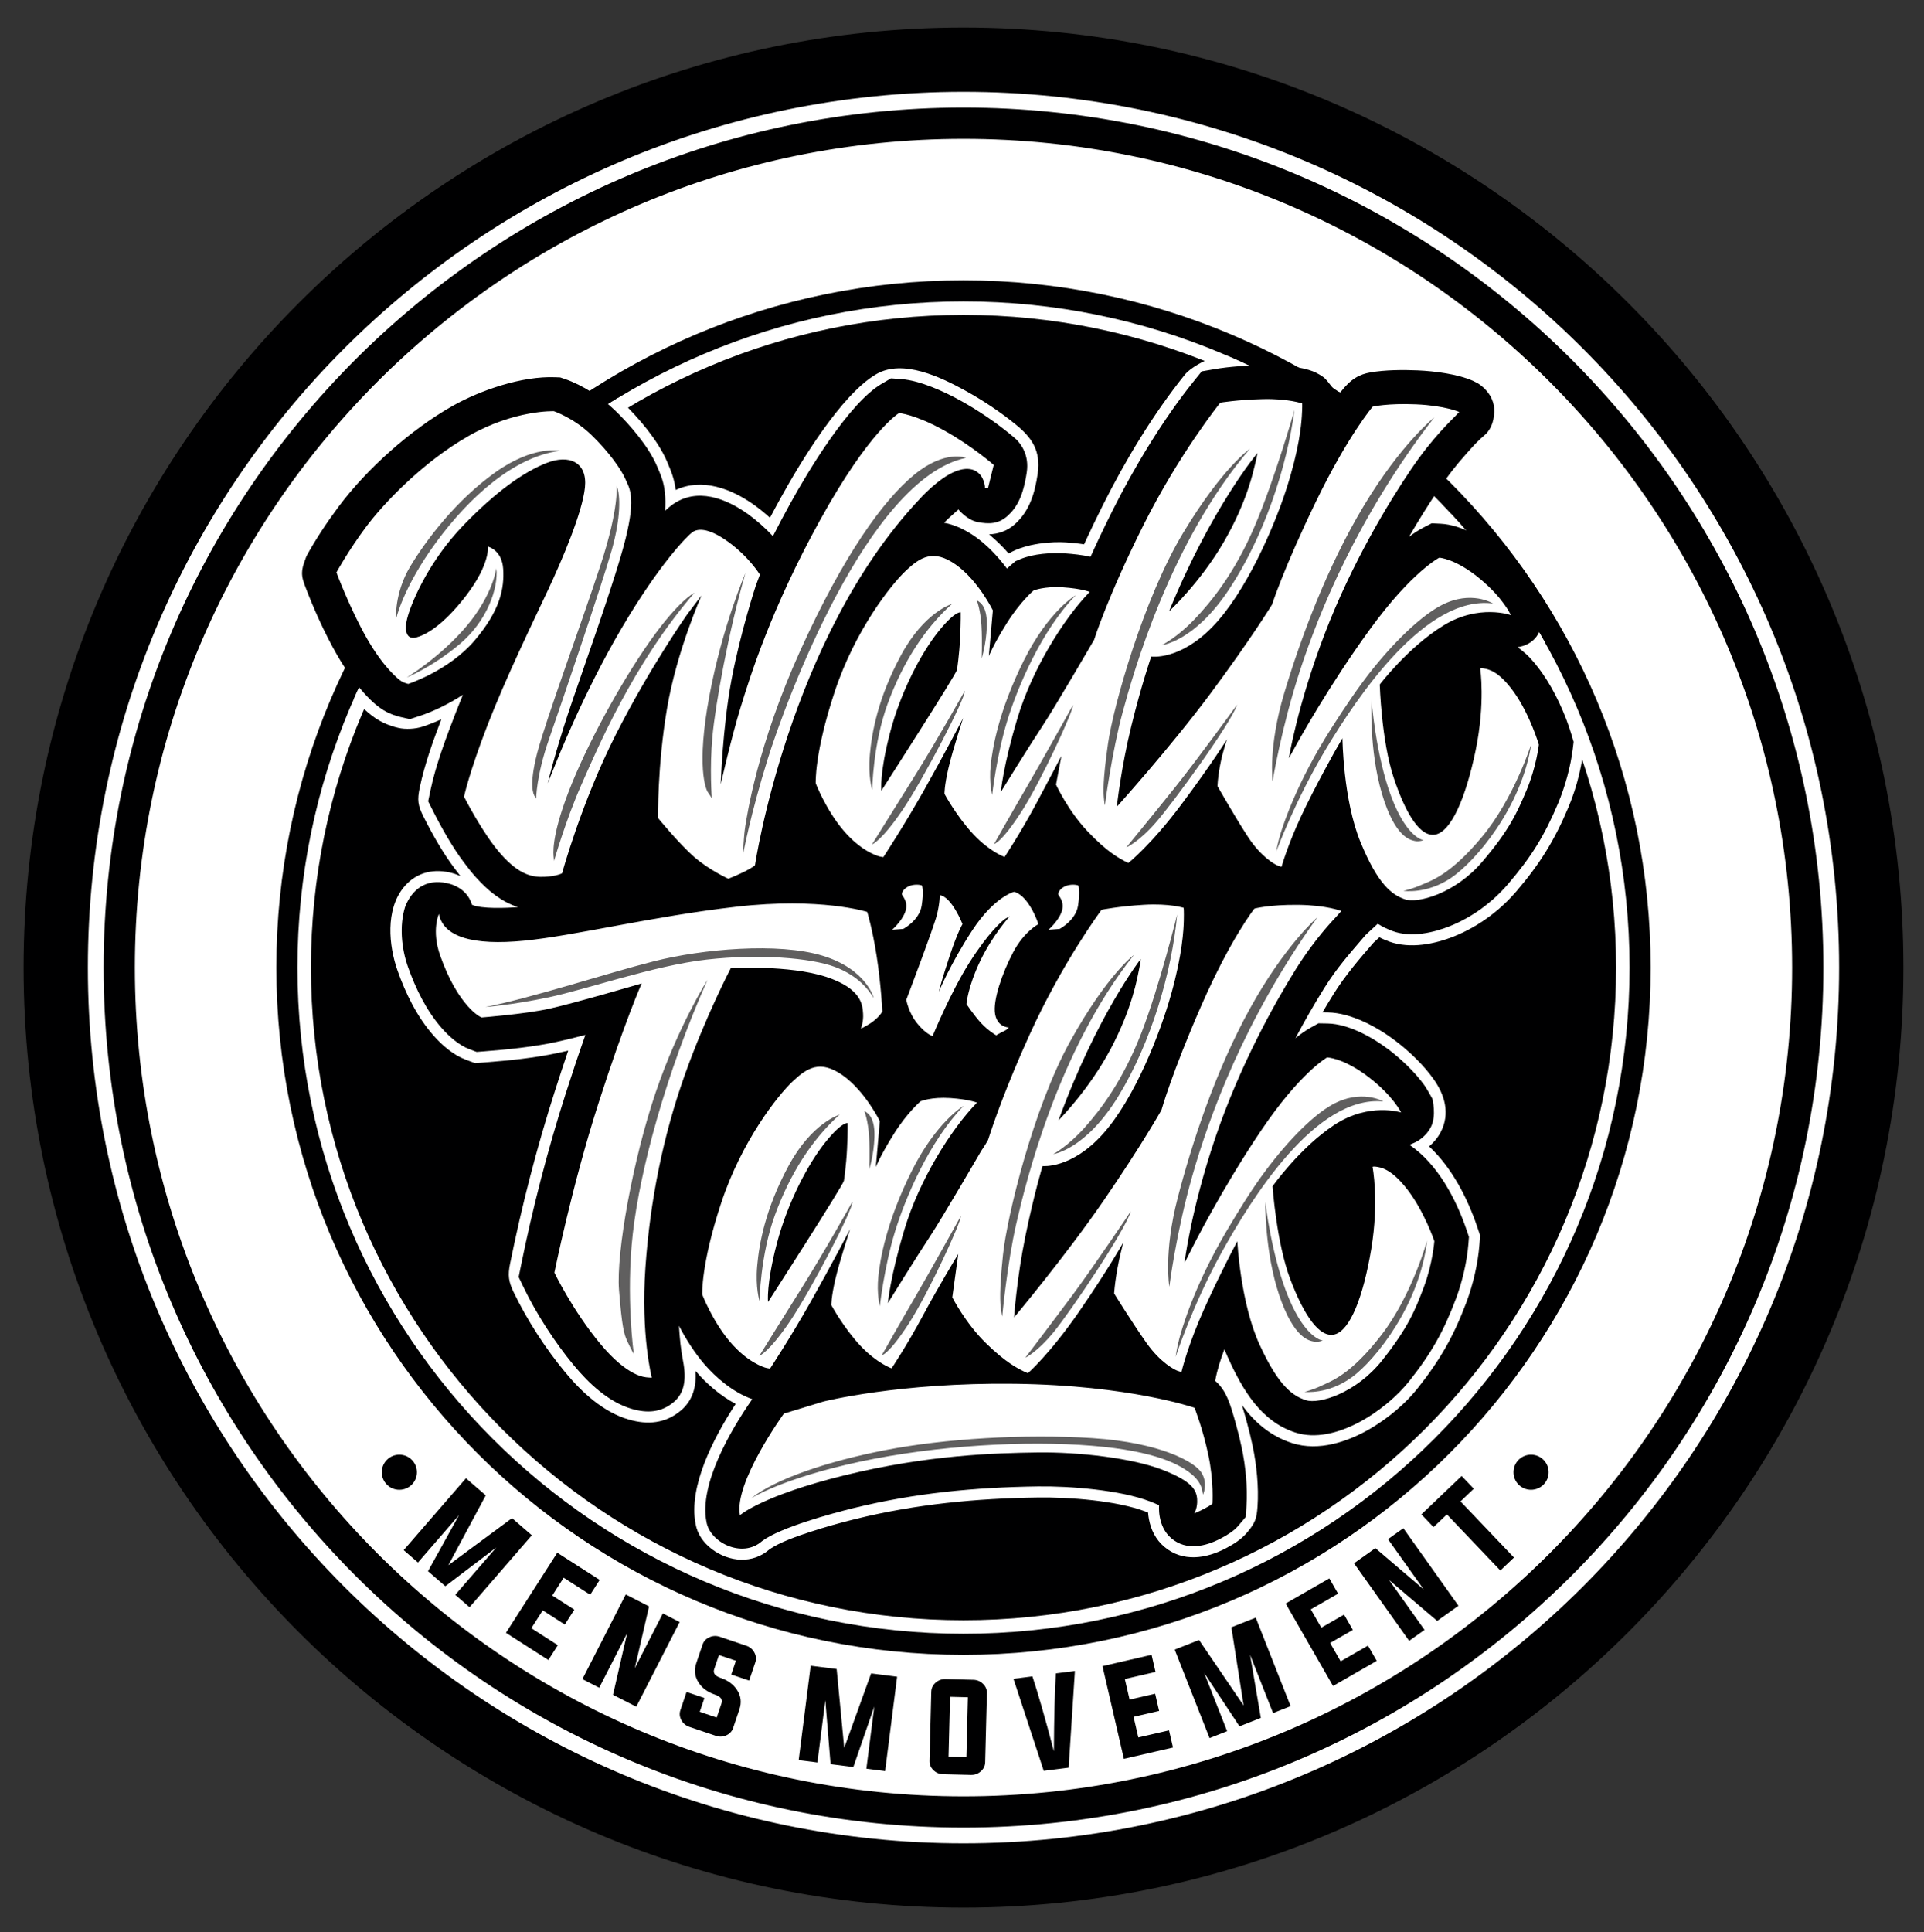 <svg xmlns="http://www.w3.org/2000/svg" xmlns:xlink="http://www.w3.org/1999/xlink" version="1.1" id="Layer_1" x="0px" y="0px" width="489px" height="491px" viewBox="0 0 489 491" xml:space="preserve"><rect x="0" y="0" width="489" height="491" fill="#333333" stroke="none"/> <g> <path fill-rule="evenodd" clip-rule="evenodd" fill="#000001" d="M244.881,7c131.931,0,238.882,106.951,238.882,238.881 c0,131.932-106.951,238.883-238.882,238.883C112.951,484.764,6,377.813,6,245.881C6,113.951,112.951,7,244.881,7L244.881,7z"></path> <path fill-rule="evenodd" clip-rule="evenodd" fill="#FFFFFF" d="M244.881,35.282c116.312,0,210.599,94.289,210.599,210.599 c0,116.313-94.287,210.6-210.599,210.6c-116.311,0-210.599-94.287-210.599-210.6C34.282,129.571,128.571,35.282,244.881,35.282 L244.881,35.282z M244.881,71.241c96.451,0,174.64,78.189,174.64,174.64c0,96.451-78.189,174.643-174.64,174.643 c-96.451,0-174.641-78.191-174.641-174.643C70.241,149.43,148.43,71.241,244.881,71.241L244.881,71.241z M244.881,23.339 c61.453,0,117.089,24.909,157.361,65.182c40.273,40.272,65.182,95.908,65.182,157.36c0,61.453-24.908,117.09-65.182,157.361 c-40.271,40.273-95.908,65.182-157.361,65.182s-117.088-24.908-157.361-65.182c-40.272-40.271-65.181-95.908-65.181-157.361 c0-61.452,24.909-117.088,65.181-157.36C127.793,48.249,183.429,23.339,244.881,23.339L244.881,23.339z M399.414,91.349 c-39.547-39.548-94.184-64.009-154.533-64.009S129.896,51.801,90.349,91.349c-39.548,39.547-64.009,94.184-64.009,154.532 c0,60.35,24.461,114.986,64.009,154.533c39.547,39.549,94.184,64.01,154.533,64.01s114.986-24.461,154.533-64.01 c39.549-39.547,64.01-94.184,64.01-154.533C463.424,185.532,438.963,130.896,399.414,91.349L399.414,91.349z"></path> <path fill-rule="evenodd" clip-rule="evenodd" fill="#FFFFFF" d="M244.881,80.028c91.599,0,165.853,74.255,165.853,165.853 c0,91.6-74.254,165.854-165.853,165.854c-91.598,0-165.853-74.254-165.853-165.854C79.028,154.284,153.283,80.028,244.881,80.028 L244.881,80.028z M244.881,76.6c93.492,0,169.283,75.79,169.283,169.281c0,93.492-75.791,169.283-169.283,169.283 S75.6,339.373,75.6,245.881C75.6,152.39,151.39,76.6,244.881,76.6L244.881,76.6z"></path> <path fill-rule="evenodd" clip-rule="evenodd" fill="#FFFFFF" d="M312.143,90.501c20.555,8.91,38.992,21.778,54.355,37.643 c-0.453,0.691-0.9,1.385-1.346,2.083c0.398,0.019,0.797,0.039,1.195,0.058c0.818,0.04,1.645,0.146,2.477,0.311 c9.227,9.913,17.273,20.936,23.928,32.844c-0.52,0.689-1.137,1.308-1.824,1.836c7.949,8.883,8.676,12.137,11.877,23.004 c-0.727,6.041-1.795,11.188-4.184,16.865c-3.537,8.41-7.268,14.413-13.205,21.344c-4.205,4.909-9.609,8.9-15.598,11.354 c-5.104,2.092-11.383,3.351-16.723,1.437c-0.867-0.311-1.713-0.673-2.533-1.085c-0.494,0.458-0.986,0.915-1.48,1.373 c-3.545,4.052-7.236,8.387-10.088,12.952c-0.977,1.563-1.932,3.139-2.863,4.729c0.457,0.008,0.912,0.016,1.369,0.023 c5.969,0.109,12.596,3.732,17.252,7.289c3.475,2.654,7.02,6.043,9.57,9.615c2.855,3.998,4.336,8.803,1.797,13.607 c-0.674,1.273-1.697,2.533-2.898,3.545c5.795,5.391,9.764,13.152,12.225,20.422c0.25,0.738,0.498,1.475,0.748,2.211 c-0.061,0.777-0.121,1.553-0.182,2.33c-0.377,4.838-1.627,10.17-3.334,14.711c-3.213,8.543-6.709,14.668-12.391,21.814 c-3.141,3.949-7.463,7.535-11.793,10.102c-5.871,3.48-13.299,5.969-20.072,3.805c-5.547-1.775-9.588-5.326-12.779-9.674 c0.459,1.422,0.848,2.885,1.254,4.35c0.547,1.969,1.031,3.957,1.455,5.955c1.041,4.902,1.604,10.523,1.26,15.527 c-0.213,3.088-0.627,4.162-2.67,6.582c-1.453,1.721-3.34,2.902-5.305,3.947c-5.047,2.684-11.076,3.617-15.756-0.365 c-2.117-1.801-3.361-4.271-3.865-6.975c-0.1-0.527-0.178-1.111-0.223-1.703c-0.172-0.068-0.346-0.137-0.52-0.203 c-7.387-2.844-19.541-3.73-27.479-3.617c-15.754,0.223-30.948,1.678-46.281,5.443c-3.9,0.957-7.813,2.055-11.629,3.307 c-2.983,0.979-7.869,2.635-10.417,4.504c-2.007,1.74-4.519,2.615-7.175,2.545c-5.084-0.135-10.657-3.908-11.515-9.146 c-1.836-9.451,4.606-21.896,10.204-30.436c-3.894-2.061-7.483-5.186-10.217-8.4c0.252,3.748-0.541,7.371-3.666,10.035 c-3.938,3.357-8.5,3.729-13.322,2.324c-6.468-1.885-11.857-6.867-16.074-11.939c-5.027-6.047-9.757-13.342-13.165-20.432 c-1.281-2.662-1.493-4.268-0.901-7.199c2.998-14.836,6.82-29.637,11.443-44.049c1.085-3.385,2.196-6.762,3.342-10.125 c-0.833,0.195-1.667,0.385-2.503,0.566c-6.07,1.316-12.439,1.936-18.627,2.42c-0.852,0.066-1.703,0.135-2.554,0.201 c-0.8-0.301-1.599-0.6-2.398-0.9c-3.122-1.17-5.975-3.631-8.157-6.111c-4.156-4.723-7.075-10.637-9.156-16.537 c-2.235-6.336-3.074-15.37,1.531-21.079c2.73-3.383,6.836-4.914,11.685-3.842c0.975,0.215,1.911,0.53,2.789,0.949 c-0.481-0.605-0.936-1.218-1.399-1.836c-3.002-3.93-5.746-8.806-7.972-13.233c-1.488-2.959-1.646-4.254-0.974-7.461 c1.221-5.831,3.329-11.701,5.484-17.334c-1.588,0.727-3.209,1.367-4.845,1.899c-1.765,0.574-4.232,0.714-6.042,0.298 c-1.845-0.405-3.717-1.146-5.325-2.136c-2.059-1.268-4.089-3.179-5.968-5.341c14.054-31.785,37.597-58.436,67.044-76.35 c0.412,0.362,0.811,0.727,1.193,1.095c4.127,3.966,8.982,9.668,11.252,14.935c1.128,2.617,1.904,4.506,2.253,7.323 c6.703-3.106,14.152-0.357,20.05,3.892c1.351,0.973,2.663,2.042,3.912,3.176c0.875-1.666,1.769-3.322,2.679-4.969 c5.047-9.138,15.392-26.305,24.325-31.512c6.747-3.933,16.475,0.793,22.553,4.13c4.443,2.439,8.904,5.397,12.871,8.625 c3.99,3.24,6.5,6.598,5.615,12.571c-0.721,4.862-2.027,9.375-5.777,12.771c-1.955,1.771-4.309,2.515-6.576,2.598 c1.668,1.41,3.553,3.195,4.971,4.868c4.557-2.652,11.143-3.054,14.588-2.823c1.521,0.102,3.063,0.255,4.582,0.494 c1.535-3.34,3.135-6.652,4.781-9.94c5.711-11.408,12.861-23.29,20.877-33.225c1.256-1.555,5.025-3.769,7-4.108 C309.49,90.823,310.813,90.644,312.143,90.501L312.143,90.501z"></path> <path fill-rule="evenodd" clip-rule="evenodd" fill="#000001" d="M308.855,350.902c2.9,2.533,3.828,5.828,5.334,11.246 c0.541,1.951,1.016,3.908,1.414,5.787c0.963,4.539,1.527,10.08,1.203,14.75l-0.193,2.807l-1.82,2.156 c-1.195,1.416-2.854,2.416-4.477,3.279c-3.893,2.068-8.811,3.213-12.615-0.025c-3.656-3.111-3.102-8.395-3.102-8.395 c-0.873-0.402-1.789-0.766-2.316-0.969c-7.57-2.914-20.313-3.922-28.527-3.805c-16.164,0.229-31.14,1.652-46.912,5.523 c-5.332,1.309-18.522,4.887-23.142,8.352c-5.146,4.574-13.35,0.227-14.156-4.906c-1.854-9.379,5.932-22.984,11.651-31.15 c-4.728-1.641-9.239-5.412-12.323-9.051c-2.294-2.705-4.524-6.133-6.31-9.594c0.169,3.105,0.491,6.156,1.02,8.871 c0.971,4.982,0.257,8.291-2.309,10.479c-3.217,2.742-6.838,2.893-10.712,1.766c-5.908-1.723-10.914-6.486-14.698-11.039 c-4.761-5.729-9.546-13.098-12.793-19.852l-1.25-2.6l0.571-2.826c2.941-14.563,6.833-29.623,11.364-43.748 c1.605-5.004,3.269-10.004,5.022-14.969c-2.502,0.658-4.996,1.271-7.456,1.805c-5.765,1.252-12.357,1.906-18.251,2.367l-1.932,0.15 l-1.813-0.68c-2.666-1-5.19-3.242-7.034-5.338c-3.907-4.439-6.665-10.084-8.616-15.615c-1.612-4.569-2.239-10.438-0.702-15.269 c1.705-4.331,5.234-7.171,10.661-5.972c5.26,1.163,6.245,5.206,6.302,5.457l0.002,0.009l0,0.003 c2.376,1.126,8.854,0.843,11.707,0.615c-4.121-1.346-7.553-4.062-10.78-7.682c-0.977-1.096-1.943-2.304-2.886-3.583 c-0.04-0.055-0.078-0.108-0.115-0.157c-2.648-3.467-5.595-8.613-7.695-12.789l-1.35-2.685l0.615-2.938 c1.316-6.284,4.051-13.54,6.356-19.492c0.602-1.553,1.22-3.099,1.853-4.64c-3.602,2.338-7.495,4.247-11.189,5.448l-2.297,0.748 l-2.273-0.522c-1.534-0.337-3.124-0.966-4.454-1.784c-4.518-2.782-9.138-9.442-11.697-13.896 c-3.217-5.598-6.11-12.029-8.369-18.078c-1.125-3.013-0.486-4.362,0.512-7.132c2.353-4.303,5.272-8.697,8.202-12.615 c7.218-9.651,18.307-19.529,28.792-25.483c7.198-4.088,17.787-7.717,26.263-7.373l1.254,0.051l1.188,0.402 c4.473,1.512,9.35,4.724,12.704,7.947c3.779,3.631,8.531,9.174,10.619,14.021c1.075,2.495,1.773,4.037,2.08,6.856 c0.164,1.51,0.164,3.075,0.05,4.651c0.629-0.592,1.252-1.123,1.852-1.553c6.245-4.48,13.689-1.585,19.261,2.429 c2.089,1.505,4.315,3.452,6.3,5.572c1.403-2.763,2.866-5.522,4.393-8.287c4.434-8.026,14.873-25.543,23.28-30.443l2.345-1.367 l2.709,0.208c4.669,0.357,10.731,3.129,14.73,5.325c4.523,2.483,9.445,5.784,13.486,9.198l0.002,0.002 c0.314,0.265,0.621,0.53,0.924,0.796l0.004,0.003c1.258,1.264,3.279,4.026,2.645,8.321c-0.906,6.112-2.564,9-4.885,11.1 c-2.318,2.1-4.789,2.1-7.561,1.575c-2.771-0.525-4.92-3.206-4.92-3.206c-1.201,1.087-2.518,2.173-3.619,3.349 c-0.01,0.011-0.021,0.021-0.03,0.032c2.574,0.469,5.228,1.635,7.984,3.577c2.867,2.02,5.652,4.919,8,8.062 c0.383-0.362,0.77-0.708,1.154-1.032l1.021-0.857l1.23-0.513c3.33-1.385,7.885-1.693,11.42-1.456 c1.932,0.129,4.264,0.377,6.416,0.857c1.801-3.993,3.693-7.945,5.648-11.85c5.455-10.894,12.84-23.16,20.553-32.719l2.055-2.546 l3.234-0.557c3.84-0.662,8.143-0.923,12.021-1.024c3.594-0.094,8.25,0.14,11.936,1.208c1.406,0.407,2.57,1.023,3.6,1.744 c1.701,1.19,2.521,3.792,4.449,3.958c2.682-3.48,4.9-4.578,7.584-5.051c3.813-0.673,8.441-0.682,12.072-0.523 c4.266,0.186,10.127,0.908,14.1,2.677l1.195,0.616c0,0,4.307,2.425,4.154,7.188c-0.092,2.91-1.082,4.551-2.016,5.575 c-0.852,0.721-1.898,1.688-2.672,2.476c-0.793,0.807-1.803,1.984-2.568,2.838c-2.42,2.694-4.646,5.572-6.676,8.567 c-2.688,3.961-5.279,8.1-7.738,12.352c1.252-0.941,2.488-1.746,3.686-2.364l2.082-1.074l2.342,0.114 c5.33,0.258,11.393,3.982,15.352,7.244c3.635,2.993,8.055,7.579,10.15,12.017c0.016,0.069,1.057,4.691-0.516,8.227 c-1.584,3.563-5.506,3.863-5.506,3.863s1.898,1.343,3.252,2.829l-0.02-0.006c0.094,0.099,0.186,0.198,0.277,0.298 c0.031,0.037,0.068,0.078,0.111,0.123c0.957,1.064,1.848,2.213,2.691,3.413c3.141,4.466,5.893,10.46,7.439,15.722l0.5,1.697 l-0.211,1.751c-0.539,4.503-1.957,9.635-3.703,13.786c-3.49,8.299-6.826,13.69-12.75,20.605c-3.91,4.564-8.945,8.294-14.527,10.583 c-4.414,1.809-10.074,3.053-14.709,1.391c-1.408-0.504-2.701-1.144-3.893-1.894l-3.082,2.86c-0.17,0.188-0.334,0.385-0.496,0.576 c-3.768,4.414-6.801,7.79-9.965,12.852c-2.566,4.107-5.029,8.393-7.35,12.789c1.279-1.047,2.549-1.943,3.781-2.633l2.055-1.146 l2.354,0.043c5.338,0.098,11.514,3.594,15.596,6.711c2.979,2.275,6.527,5.566,8.99,9.016c0.695,0.973,2.012,3.406,2.012,3.406 s1.133,4.33-0.412,7.256c-1.547,2.924-4.262,3.955-4.262,3.955l-1.15,0.488c7.217,4.91,11.904,13.883,14.561,21.738l0.564,1.666 l-0.137,1.754c-0.352,4.512-1.584,9.738-3.164,13.939c-3.17,8.428-6.293,13.928-11.959,21.055 c-5.861,7.371-18.813,16.176-28.809,12.979c-8.789-2.811-13.42-10.854-17.037-18.738c-0.363-0.789-0.711-1.609-1.043-2.453 C310.254,345.35,309.383,347.994,308.855,350.902L308.855,350.902z"></path> <path fill-rule="evenodd" clip-rule="evenodd" fill="#FFFFFF" d="M274.078,225.058c0-0.113-1.395-0.469-2.902-0.019 s-2.471,1.819-2.15,2.381s1.66,2.044,0.754,4.406c-0.904,2.363-3.299,4.444-3.299,4.444l2.828-0.207c0,0,4.072-2.137,4.676-5.868 C274.588,226.465,274.078,225.058,274.078,225.058L274.078,225.058z M234.335,225.058c0-0.113-1.395-0.469-2.903-0.019 c-1.509,0.45-2.47,1.819-2.149,2.381c0.32,0.563,1.659,2.044,0.754,4.406c-0.905,2.363-3.299,4.444-3.299,4.444l2.828-0.207 c0,0,4.072-2.137,4.675-5.868C234.844,226.465,234.335,225.058,234.335,225.058L234.335,225.058z M238.841,227.477 c0,0,0.057,1.837-0.697,4.931c-0.754,3.094-7.805,21.656-7.805,21.656s0.546,3.281,2.828,6.057c2.282,2.775,3.865,3.15,3.865,3.15 s4.525-11.045,9.351-18.657c4.826-7.613,8.297-10.613,9.125-11.138c0.83-0.525,1.113-0.619,1.113-0.619s-4.355,4.763-7.523,11.401 c-3.166,6.638-3.469,10.875-3.469,10.875s1.904,2.887,3.734,4.855c1.828,1.969,3.826,3.094,3.826,3.094s1.283-0.75,2.037-1.086 c0.754-0.338,1.168-0.9,1.168-0.9s-2.885,0-3.488-3.414c-0.604-3.412,1.771-10.313,4.563-15.638c2.791-5.325,6.447-7.2,6.447-7.2 s-0.867-2.85-2.695-5.418c-1.83-2.568-3.508-2.793-3.508-2.793s-5.014,1.256-10.596,9.769c-5.58,8.513-8.521,15.638-8.521,15.638 s0.867-3.451,2.866-9.413c1.999-5.962,3.167-7.8,3.167-7.8S241.914,227.888,238.841,227.477L238.841,227.477z M188.065,385.037 c0,0,5.619-4.986,26.697-10.162s38.235-5.625,48.87-5.775c10.633-0.15,24.094,1.426,31.785,4.389 c7.693,2.961,8.674,5.248,8.844,7.461s-0.736,3.639-0.736,3.639s1.074-0.412,2.697-1.275c1.621-0.863,1.922-1.219,1.922-1.219 s0.396-5.625-1.037-12.375c-1.432-6.75-3.506-11.963-3.506-11.963s-16.328-5.738-45.74-6.113 c-29.411-0.375-48.679,4.539-48.679,4.539l-9.955,3.037C199.227,359.219,186.445,376.844,188.065,385.037L188.065,385.037z M269.041,284.682c0,0,7.678-7.617,13.234-18.096c5.559-10.479,6.783-18.162,7.184-20.016c0.398-1.854,0.488-2.89,0.488-2.89 S278.844,257.838,269.041,284.682L269.041,284.682z M214.485,300.043c0,0,0.586-3.779,0.793-8.158 c0.208-4.381,0.151-6.486,0.151-6.486s-1.399-0.449-5.708,4.926c-4.309,5.377-9.525,15.152-12.284,25.678 c-2.759,10.527-2.23,14.85-2.23,14.85S214.258,301.264,214.485,300.043L214.485,300.043z M243.552,318.664l-1.519,11.01 c0,0,3.285,6.502,8.519,11.621s8.238,6.445,9.031,6.889s1.676,0.77,1.676,0.77s5.543-4.852,12.908-15.502 c7.367-10.652,11.313-17.672,11.313-17.672c-1.078,4.115-1.984,8.67-2.316,12.908c0,0,4.709,7.617,8.275,12.645 c3.566,5.025,7.154,6.764,7.807,7.004c0.652,0.242,1.033,0.305,1.033,0.305s1.277-5.395,4.42-12.9 c3.143-7.504,8.164-17.25,8.164-17.25l1.617-3.059c0,0,0.773,15.637,5.66,26.289c4.889,10.652,8.502,13.049,11.797,14.102 c3.293,1.055,12.711-1.779,19.338-10.113c6.629-8.336,8.449-12.902,10.639-18.723c2.188-5.82,2.639-11.582,2.639-11.582 s-2.488-7.391-6.758-12.994c-4.271-5.604-7.057-5.734-7.838-5.896c-0.783-0.162-1.117,0-1.117,0s1.709,8.693-0.336,20.932 c-2.047,12.238-5.385,20.576-9.236,21.643c-3.854,1.068-7.832-4.77-11.34-14.041c-3.51-9.271-4.496-23.586-4.496-23.586 s6.871-9.771,15.678-15.588c8.809-5.816,16.988-3.18,16.988-3.18s-1.982-4.197-8.342-9.055c-6.359-4.855-10.465-4.926-10.465-4.926 s-6.826,3.816-16.824,18.65c-10,14.834-17.428,29.674-17.428,29.674l-2,3.938c0,0,1.619-13.48,7.846-31.869 c6.227-18.387,15.125-34.273,20.352-42.637c5.227-8.362,9.957-12.992,10.717-13.88c0.758-0.89,0.959-1.084,0.959-1.084 s-3.709-1.491-11.031-1.564c-7.32-0.073-11.063,0.954-11.063,0.954s-5.998,7.544-13.486,24.622 c-7.488,17.078-10.137,26.557-10.137,26.557s-4.979,8.881-14.703,23.029c-9.723,14.148-22.758,29.684-22.758,29.684 s0.664-9.861,2.881-20.678s4.359-17.799,4.359-17.799s7.254,0.809,15.295-8.1c8.043-8.908,14.566-25.504,17.414-35.666 c2.848-10.16,3.133-16.292,3.191-18.622c0.057-2.331-0.035-3.23-0.035-3.23s-3.639-1.155-10.111-0.768 c-6.471,0.386-10.748,1.262-10.748,1.262s-9.928,13.292-18.342,31.829c-5.883,12.961-9.104,22.232-10.508,26.637v0.004 c-0.787,1.434-1.715,2.748-1.715,2.748s-9.98,17.182-13.155,21.957c-3.175,4.775-10.603,16.787-10.603,16.787 s0.547-6.559,4.251-18.854c3.704-12.293,11.641-25.15,18.389-32.1c0,0-2.041-0.846-6.804-1.164s-7.504,0.809-7.504,0.809 s-3.383,2.84-6.823,8.33c-3.44,5.488-4.574,8.383-4.574,8.383l1.02-11.654c0,0-3.742-7.631-9.45-11.652 c-5.708-4.021-9.035-1.914-12.739,1.582s-12.89,15.039-18.106,30.791c-5.216,15.754-4.837,23.348-4.837,23.348 s2.571,6.711,7.031,11.973s8.6,6.512,9.243,6.672c0.643,0.158,0.964,0.158,0.964,0.158s5.141-7.791,10.319-16.965 c5.178-9.174,10.018-18.461,10.018-18.461s-2.646,8.008-3.742,12.707c-1.096,4.701-1.021,6.617-1.021,6.617 s3.175,5.865,7.409,10.338c4.233,4.473,7.9,5.713,7.9,5.713s3.816-5.676,7.974-13.42 C238.533,326.926,243.118,319.377,243.552,318.664L243.552,318.664z M297.113,155.373c0,0,7.955-7.35,13.912-17.625 c5.959-10.275,7.484-17.907,7.957-19.744c0.471-1.837,0.604-2.869,0.604-2.869S307.953,128.898,297.113,155.373L297.113,155.373z M243.229,170.205c0,0,0.585-3.769,0.792-8.138c0.207-4.369,0.151-6.469,0.151-6.469s-1.396-0.45-5.694,4.913 c-4.298,5.362-9.502,15.112-12.254,25.612c-2.753,10.5-2.225,14.813-2.225,14.813S243.003,171.422,243.229,170.205L243.229,170.205 z M276.961,150.411c0,0-2.037-0.844-6.789-1.163c-4.75-0.319-7.484,0.806-7.484,0.806s-3.375,2.832-6.807,8.307 c-3.43,5.475-4.563,8.362-4.563,8.362l1.02-11.625c0,0-3.732-7.612-9.427-11.625c-5.694-4.012-9.012-1.912-12.708,1.576 c-3.695,3.487-12.858,15-18.062,30.712c-5.204,15.713-4.826,23.288-4.826,23.288s2.564,6.694,7.013,11.944 c4.45,5.25,8.579,6.497,9.22,6.656c0.641,0.159,0.962,0.159,0.962,0.159s5.128-7.771,10.294-16.921 c5.166-9.15,9.993-18.413,9.993-18.413s-2.64,7.987-3.733,12.675c-1.093,4.688-1.018,6.6-1.018,6.6s3.167,5.85,7.39,10.313 c4.223,4.462,7.881,5.7,7.881,5.7s3.807-5.661,7.955-13.386c4.146-7.725,6.484-12.263,6.484-12.263l-1.357,7.275 c0,0,3.018,6.6,8.033,11.888c5.014,5.288,7.955,6.712,8.729,7.181c0.773,0.469,1.641,0.825,1.641,0.825s5.711-4.5,13.479-14.887 c7.768-10.388,11.576-16.538,11.576-16.538s-1.094,3.075-1.752,6.563c-0.66,3.488-0.66,5.363-0.66,5.363s4.393,7.762,7.748,12.9 c3.355,5.138,6.863,6.994,7.504,7.256c0.641,0.262,1.018,0.337,1.018,0.337s1.488-5.343,4.92-12.731 c3.432-7.387,8.824-16.95,8.824-16.95l1.734-3c0,0,0.148,15.637,4.6,26.438c4.449,10.8,7.955,13.313,11.199,14.475 c3.242,1.163,12.744-1.35,19.682-9.45s8.936-12.6,11.35-18.337c2.414-5.737,3.092-11.475,3.092-11.475s-2.188-7.462-6.223-13.2 c-4.035-5.737-6.807-5.962-7.58-6.15c-0.771-0.188-1.111-0.038-1.111-0.038s1.357,8.738-1.168,20.888 c-2.527,12.15-6.186,20.362-10.068,21.3c-3.885,0.938-7.619-5.025-10.748-14.4s-3.545-23.7-3.545-23.7s7.238-9.524,16.25-15.037 c9.014-5.513,17.063-2.606,17.063-2.606s-1.809-4.255-7.955-9.318c-6.146-5.063-10.238-5.269-10.238-5.269 s-6.957,3.582-17.516,18.057c-10.557,14.475-18.553,29.044-18.553,29.044l-2.148,3.863c0,0,2.148-13.405,9.088-31.555 c6.938-18.15,16.439-33.713,21.982-41.888c5.543-8.175,10.445-12.638,11.236-13.5c0.791-0.862,0.998-1.05,0.998-1.05 s-3.637-1.613-10.934-1.932c-7.297-0.318-11.068,0.582-11.068,0.582s-6.277,7.331-14.422,24.131 c-8.146,16.8-11.162,26.175-11.162,26.175s-5.318,8.7-15.574,22.5s-23.869,28.875-23.869,28.875s1.057-9.824,3.695-20.549 s5.053-17.625,5.053-17.625s7.201,1.051,15.572-7.574c8.371-8.625,15.535-24.975,18.777-35.025 c3.242-10.05,3.77-16.162,3.92-18.487c0.15-2.325,0.094-3.226,0.094-3.226s-3.582-1.274-10.049-1.106s-10.766,0.9-10.766,0.9 s-10.426,12.938-19.551,31.164s-12.52,29.1-12.52,29.1s-9.955,17.138-13.123,21.9c-3.166,4.763-10.576,16.744-10.576,16.744 s0.545-6.543,4.24-18.806S270.229,157.341,276.961,150.411L276.961,150.411z M111.551,232.246c0,0-1.942,4.163,0.32,10.575 c2.262,6.413,4.845,10.388,6.957,12.788s3.563,2.943,3.563,2.943s10.86-0.844,17.082-2.193s23.605-6.451,23.605-6.451 s-4.336,9.75-11.048,30.676s-11.124,42.824-11.124,42.824s4.638,9.637,11.652,18.074c7.014,8.439,11.369,8.477,12.01,8.551 c0.641,0.076,1.093,0.057,1.093,0.057s-2.829-10.725-1.622-28.051c1.207-17.324,4.601-33.676,9.955-48.75 s11.765-27.301,11.765-27.301s14.857-0.787,24.095,2.213c9.239,3,9.352,7.273,9.502,9.375c0.151,2.1-0.566,3.824-0.566,3.824 s2.008-0.908,3.507-2.164c1.499-1.258,1.961-2.213,1.961-2.213s-0.349-6.947-1.442-13.997c-1.093-7.05-2.414-11.288-2.414-11.288 s-11.802-3.788-33.295-1.313c-21.493,2.475-40.911,7.35-53.882,8.625C120.255,240.327,112.677,238.114,111.551,232.246 L111.551,232.246z M233.633,126.922c0,0,4.939-5.587,9.465-7.237c4.525-1.65,6.316,0.938,6.844,2.4s0.377,1.931,0.377,1.931 l0.793,0.019l1.451-5.887c0,0-5.617-4.932-12.858-8.907c-7.24-3.975-11.199-4.275-11.199-4.275s-7.465,4.35-20.06,27.15 c-12.594,22.8-17.874,40.05-20.211,47.625s-5.052,19.538-5.052,19.538s0.453-14.363,2.715-26.438c2.262-12.075,6.184-24,6.184-24 l1.056-2.813c0,0-2.752-4.519-8.088-8.363c-5.335-3.844-7.937-3.244-9.087-2.418c-1.15,0.825-8.182,7.744-17.986,24.394 c-9.804,16.65-16.742,34.388-16.742,34.388l-2.036,5.025c0,0,1.923-7.837,5.09-17.438s12.105-34.163,14.745-44.888 c2.64-10.725,0.905-12.675-0.113-15.038c-1.018-2.362-4.204-6.918-8.672-11.212s-9.465-5.981-9.465-5.981 s-9.916-0.394-21.605,6.244c-11.689,6.638-21.643,17.138-26.13,23.138s-7.542,11.587-7.542,11.587s3.544,9.45,7.768,16.8 c4.223,7.35,7.938,10.35,8.729,10.838c0.792,0.487,1.753,0.693,1.753,0.693s10.294-3.337,16.855-11.024 c6.562-7.688,7.58-13.313,7.278-18.188c-0.301-4.875-3.884-5.682-3.884-5.682s0.585,4.426-5.486,12.375 c-6.071,7.95-10.633,10.181-12.82,10.725c-2.187,0.543-3.262-1.387-1.999-5.606c1.263-4.219,5.637-14.137,13.97-22.8 c8.333-8.663,15.423-13.65,21.23-15.938c5.807-2.287,10.407-0.187,9.766,6.188c-0.641,6.375-5.769,18.375-9.464,26.25 c-3.695,7.875-10.633,22.125-15.309,34.201c-4.676,12.075-5.958,18.15-5.958,18.15s4.714,9.375,9.427,14.663 c4.713,5.288,7.994,5.85,11.086,5.7c3.092-0.15,4.412-0.9,4.412-0.9s4.902-18,13.65-35.25c8.749-17.25,18.212-30.638,18.212-30.638 l3.582-4.725c0,0-6.295,14.062-8.784,28.762s-2.263,27.825-2.263,27.825s5.354,6.582,9.238,9.938 c3.884,3.356,8.616,5.475,8.616,5.475s2.357-0.918,4.28-1.894c1.923-0.975,2.489-1.519,2.489-1.519 S200.444,162.233,233.633,126.922L233.633,126.922z"></path> <path fill-rule="evenodd" clip-rule="evenodd" fill="#605F5F" d="M190.895,380.744c0,0,7.994-5.102,27.64-9.301 c19.646-4.201,42.495-5.4,58.973-4.051s22.324,4.875,25.057,6.994c2.734,2.117,2.924,4.086,3.055,4.668 c0.133,0.582,0.133,0.787,0.133,0.787s1.318-2.719-0.32-5.512c-1.641-2.795-10.428-7.744-27.734-8.869 c-17.309-1.125-37.783,0.148-52.677,3.037C210.125,371.385,197.08,375.848,190.895,380.744L190.895,380.744z M288.189,242.677 c0,0-6.771,4.96-16.188,21.95c-9.416,16.992-16.08,44.633-17.078,54.205s-0.705,12.305-0.539,13.689 c0.164,1.383,0.34,2.016,0.34,2.016s1.264-13.563,3.602-23.705C260.664,300.688,268.768,267.104,288.189,242.677L288.189,242.677z M299.182,232.395c0,0-4.387,17.949-9.07,30.049c-4.686,12.1-10.305,19.482-14.496,24.166c-4.189,4.686-7.934,6.689-7.934,6.689 s8.26-1.121,16.592-14.771S297.828,247.051,299.182,232.395L299.182,232.395z M334.818,233.116c0,0-8.205,7.036-17.053,23.031 c-8.85,15.996-14.811,34.299-18.441,48.242c-3.631,13.941-2.129,22.605-2.129,22.605s1.676-13.613,5.883-28.326 C307.283,283.953,316.162,259.129,334.818,233.116L334.818,233.116z M287.426,307.793c0,0-9.309,13.869-14.742,21.188 c-5.432,7.318-12.1,16.049-12.1,16.049s2.957-1.32,7.205-6.494C272.037,333.359,285.965,312.744,287.426,307.793L287.426,307.793z M351.588,279.895c0,0-5.648-3.303-13.055,0.852c-4.635,2.6-10.746,8.605-16.682,16.486c-3.549,4.713-7.016,10.348-10.127,15.623 c-8.314,14.1-11.313,24.813-11.961,27.18c-0.646,2.369-0.971,4.785-0.971,4.785s4.354-13.328,11.787-26.723 S334.332,278.279,351.588,279.895L351.588,279.895z M321.594,305.428c0,0-0.197,12.701,3.551,23.768 c3.748,11.064,7.699,11.496,8.766,11.723c1.068,0.229,2.297-0.264,2.297-0.264s-4.246-0.271-8.654-10.789 C323.145,319.346,321.594,305.428,321.594,305.428L321.594,305.428z M362.701,315.277c0,0-3.822,13.873-11.609,23.975 c-7.785,10.102-12.719,11.676-15.059,12.805c-2.34,1.131-4.477,1.654-4.477,1.654s5.965,0.721,12.037-3.729 C349.666,345.535,360.82,331.51,362.701,315.277L362.701,315.277z M213.377,283.256c0,0-7.031,2.031-12.964,13.01 s-7.481,19.852-7.972,25.451c-0.491,5.602,0.606,8.91,0.606,8.91s0.15-11.615,3.928-21.918 C200.754,298.408,206.234,289.688,213.377,283.256L213.377,283.256z M216.632,305.398c0,0-7.067,12.633-12.773,21.73 c-5.707,9.1-10.865,17.408-10.865,17.408s2.343-0.77,7.71-8.666S216.88,307.186,216.632,305.398L216.632,305.398z M219.672,282.336 c0,0,0.983,2.443,1.21,6.502c0.228,4.061,0.039,8.346,0.039,8.346s1.171-3.684,1.322-8.156 C222.394,284.553,221.033,283.012,219.672,282.336L219.672,282.336z M244.923,281.016c0,0-6.917,3.947-13.266,16.693 s-7.973,22.219-8.426,26.693c-0.453,4.473,0.379,7.518,0.379,7.518s1.132-10,3.814-18.797S236.247,289.951,244.923,281.016 L244.923,281.016z M244.206,309.023c0,0-8.163,14.699-11.602,20.564c-3.438,5.865-8.502,14.813-8.502,14.813 s1.776-0.15,6.916-8.121S244.357,310.375,244.206,309.023L244.206,309.023z M179.836,248.967c0,0-7.503,11.813-13.235,28.762 c-5.731,16.951-10.029,40.574-9.275,50.1c0.754,9.525,1.282,11.213,2.074,12.938s1.697,3.375,1.697,3.375 s-2.073-14.699-0.263-30.674C162.644,297.49,169.129,272.965,179.836,248.967L179.836,248.967z M123.386,255.889 c0,0,6.449-0.451,15.989-2.438c9.54-1.988,26.923-8.101,40.233-9.601s26.433-0.451,32.617,1.874 c6.184,2.326,8.71,6.227,9.276,7.051c0.566,0.824,0.566,0.844,0.566,0.844s-1.81-7.35-13.046-10.763 c-11.237-3.413-30.58-1.688-42.834,1.424C153.931,247.393,135.493,253.506,123.386,255.889L123.386,255.889z M241.963,153.46 c0,0-7.013,2.025-12.934,12.975c-5.92,10.95-7.465,19.8-7.956,25.387c-0.49,5.587,0.604,8.888,0.604,8.888 s0.151-11.587,3.922-21.862C229.37,168.573,234.837,159.873,241.963,153.46L241.963,153.46z M245.207,175.548 c0,0-7.051,12.6-12.745,21.675s-10.84,17.363-10.84,17.363s2.338-0.768,7.692-8.643 C234.669,198.067,245.455,177.33,245.207,175.548L245.207,175.548z M248.242,152.542c0,0,0.98,2.438,1.207,6.488 s0.039,8.325,0.039,8.325s1.168-3.675,1.318-8.138C250.959,154.755,249.602,153.217,248.242,152.542L248.242,152.542z M273.432,151.23c0,0-6.9,3.937-13.236,16.649c-6.334,12.713-7.957,22.163-8.408,26.625c-0.453,4.462,0.377,7.5,0.377,7.5 s1.131-9.975,3.807-18.75C258.648,174.48,264.775,160.142,273.432,151.23L273.432,151.23z M272.713,179.167 c0,0-8.146,14.662-11.576,20.513c-3.432,5.85-8.484,14.775-8.484,14.775s1.771-0.149,6.9-8.1 C264.682,198.404,272.863,180.517,272.713,179.167L272.713,179.167z M317.658,114.067c0,0-6.938,4.725-16.969,21.375 c-10.029,16.65-17.723,44.026-19.08,53.551s-1.168,12.263-1.055,13.65s0.264,2.024,0.264,2.024s1.771-13.499,4.486-23.549 S297.371,137.807,317.658,114.067L317.658,114.067z M329.006,104.169c0,0-5.053,17.775-10.18,29.7 c-5.129,11.925-11.012,19.107-15.367,23.645c-4.354,4.538-8.162,6.413-8.162,6.413s8.275-0.843,17.1-14.193 S327.104,118.758,329.006,104.169L329.006,104.169z M364.508,106.083c0,0-8.447,6.75-17.873,22.425 c-9.428,15.675-16.064,33.75-20.213,47.55c-4.146,13.8-2.979,22.5-2.979,22.5s2.188-13.537,6.938-28.087 C335.133,155.922,344.924,131.432,364.508,106.083L364.508,106.083z M314.432,179.06c0,0-9.805,13.538-15.498,20.663 c-5.695,7.125-12.672,15.619-12.672,15.619s2.998-1.219,7.43-6.244C298.121,204.073,312.789,183.954,314.432,179.06L314.432,179.06 z M379.455,153.354c0,0-5.506-3.487-13.047,0.413c-4.719,2.44-11.039,8.233-17.254,15.902c-3.719,4.586-7.387,10.098-10.689,15.262 c-8.822,13.799-12.217,24.394-12.953,26.738c-0.734,2.344-1.15,4.744-1.15,4.744s4.846-13.162,12.764-26.287 S362.313,151.162,379.455,153.354L379.455,153.354z M348.586,177.844c0,0-0.678,12.675,2.641,23.85 c3.316,11.175,7.238,11.738,8.295,12c1.055,0.263,2.299-0.188,2.299-0.188s-4.223-0.412-8.219-11.063 C349.604,191.794,348.586,177.844,348.586,177.844L348.586,177.844z M389.193,189.056c0,0-4.336,13.725-12.48,23.55 s-13.121,11.231-15.498,12.281c-2.375,1.05-4.523,1.5-4.523,1.5s5.92,0.919,12.141-3.318 C375.055,218.832,386.705,205.201,389.193,189.056L389.193,189.056z M142.359,114.564c0,0-6.712-1.537-16.591,5.55 s-17.384,16.988-21.494,23.813c-4.11,6.825-3.62,13.406-3.62,13.406s1.678-7.912,10.2-19.537S130.839,115.972,142.359,114.564 L142.359,114.564z M156.706,123.396c0,0,0.679,5.625-3.997,19.951s-14.103,39.9-16.214,48.15s-0.904,10.387-0.565,10.912 c0.34,0.525,0.34,0.563,0.34,0.563s0-5.813,3.281-15.188c3.281-9.375,13.575-39.711,15.913-47.961S157.725,125.724,156.706,123.396 L156.706,123.396z M176.502,150.624c0,0-3.921,1.8-11.387,12.413c-7.466,10.612-16.1,26.438-20.625,38.213 s-3.827,15.918-3.752,16.725c0.075,0.807,0.075,0.807,0.075,0.807s2.998-10.443,6.919-19.293 C151.654,190.637,160.817,168.774,176.502,150.624L176.502,150.624z M189.475,145.6c0,0-5.882,13.463-9.201,31.313 c-3.318,17.85-0.905,23.7-0.339,24.45c0.566,0.75,0.981,1.538,0.981,1.538s-0.604-7.5,0.15-15.712 C181.821,178.976,185.177,160.338,189.475,145.6L189.475,145.6z M245.547,116.351c0,0-5.297-2.175-13.178,4.275 c-7.881,6.45-17.948,20.362-28.958,44.663s-13.574,42.188-13.989,44.662c-0.415,2.475-0.604,7.351-0.566,7.163 c0.038-0.188,1.811-9.937,6.26-24.225C199.565,178.601,220.493,121.601,245.547,116.351L245.547,116.351z M126.15,144.401 c0,0-0.83,6.675-7.504,14.625s-15.271,13.125-15.271,13.125s6.41-2.55,13.461-8.475S126.716,149.351,126.15,144.401L126.15,144.401 z"></path> <path fill="#000001" d="M135.167,390.146l-15.829,18.273l-3.627-3.143l10.432-12.043l-12.961,9.852l-4.405-3.814l7.881-14.254 l-10.432,12.043l-3.627-3.143l15.829-18.271l5.032,4.359l-9.511,17.75l16.187-11.969L135.167,390.146L135.167,390.146z M135.045,413.752l6.737,4.32l-2.413,3.764l-10.778-6.908l13.047-20.354l10.777,6.91l-2.414,3.766l-6.737-4.32l-2.898,4.521 l5.608,3.594l-2.422,3.777l-5.608-3.596L135.045,413.752L135.045,413.752z M159.388,415.025l-7.099,13.859l-4.271-2.188 l11.021-21.518l5.925,3.035l-3.634,15.717l7.132-13.924l4.271,2.188l-11.021,21.516l-5.912-3.027L159.388,415.025L159.388,415.025z M187.036,422.033l-4.306-1.457l-1.222,3.613c-0.333,0.984,0.222,1.717,1.654,2.201c1.88,0.637,3.271,1.668,4.188,3.096 c0.977,1.516,1.169,3.15,0.577,4.9l-1.598,4.723c-0.294,0.867-0.881,1.492-1.754,1.883c-0.865,0.381-1.752,0.416-2.662,0.107 l-6.685-2.262c-0.915-0.309-1.598-0.875-2.05-1.701c-0.461-0.842-0.544-1.693-0.25-2.563l1.561-4.615l4.546,1.539l-1.187,3.506 l4.306,1.457l1.222-3.613c0.333-0.984-0.216-1.721-1.653-2.207c-1.875-0.633-3.273-1.662-4.186-3.088 c-0.976-1.516-1.168-3.15-0.576-4.902l1.598-4.721c0.294-0.867,0.876-1.494,1.754-1.883c0.861-0.383,1.748-0.418,2.662-0.107 l6.685,2.262c0.91,0.307,1.594,0.873,2.05,1.701c0.457,0.84,0.544,1.693,0.25,2.563l-1.557,4.6l-4.55-1.539L187.036,422.033 L187.036,422.033z M228.004,426.082l-3.047,23.982l-4.761-0.605l2.008-15.807l-5.327,15.385l-5.782-0.734l-1.339-16.232 l-2.008,15.807l-4.761-0.605l3.047-23.98l6.604,0.838l1.921,20.047l6.84-18.934L228.004,426.082L228.004,426.082z M241.46,431.195 l-0.385,15.225l4.54,0.115L246,431.309L241.46,431.195L241.46,431.195z M247.371,426.871c0.959,0.023,1.781,0.361,2.461,1.018 c0.686,0.666,1.021,1.455,1,2.373l-0.445,17.564c-0.023,0.918-0.398,1.689-1.117,2.318c-0.713,0.621-1.551,0.918-2.51,0.893 l-7.055-0.178c-0.961-0.023-1.781-0.361-2.462-1.02c-0.686-0.666-1.022-1.455-0.999-2.371l0.445-17.566 c0.023-0.916,0.398-1.688,1.117-2.316c0.713-0.621,1.55-0.918,2.51-0.895L247.371,426.871L247.371,426.871z M267.855,445.041 c0.051-8.699,0.221-15.299,0.508-19.799l4.834-0.613l-1.588,24.57l-6.332,0.805l-7.697-23.391l4.818-0.613 C263.828,430.293,265.648,436.639,267.855,445.041L267.855,445.041z M289.316,441.518l7.799-1.799l1.006,4.357l-12.475,2.879 l-5.438-23.557l12.475-2.879l1.006,4.357l-7.799,1.801l1.209,5.232l6.49-1.5l1.01,4.373l-6.492,1.498L289.316,441.518 L289.316,441.518z M319.16,411.076l8.867,22.49l-4.465,1.76l-5.844-14.822l2.732,16.051l-5.422,2.137l-8.984-13.584l5.846,14.822 l-4.465,1.76l-8.867-22.488l6.191-2.443l11.33,16.648l-3.113-19.887L319.16,411.076L319.16,411.076z M340.742,422.172l6.938-3.99 l2.229,3.877l-11.098,6.383l-12.051-20.959l11.1-6.381l2.229,3.877l-6.938,3.99l2.676,4.654l5.775-3.32l2.236,3.889l-5.775,3.32 L340.742,422.172L340.742,422.172z M353.029,401.496l9.025,12.689l-3.912,2.781l-14.01-19.701l5.426-3.857l12.27,10.473 l-9.066-12.75l3.91-2.781l14.01,19.701l-5.412,3.85L353.029,401.496L353.029,401.496z M367.736,384.836l-3.393,3.234l-3.084-3.236 l10.234-9.76l3.088,3.238l-3.383,3.223l13.596,14.262l-3.463,3.301L367.736,384.836L367.736,384.836z M101.499,369.658 c2.464,0,4.462,1.996,4.462,4.461s-1.998,4.463-4.462,4.463c-2.465,0-4.463-1.998-4.463-4.463S99.034,369.658,101.499,369.658 L101.499,369.658z M389.127,369.658c2.465,0,4.463,1.996,4.463,4.461s-1.998,4.463-4.463,4.463s-4.463-1.998-4.463-4.463 S386.662,369.658,389.127,369.658L389.127,369.658z"></path> </g> </svg>